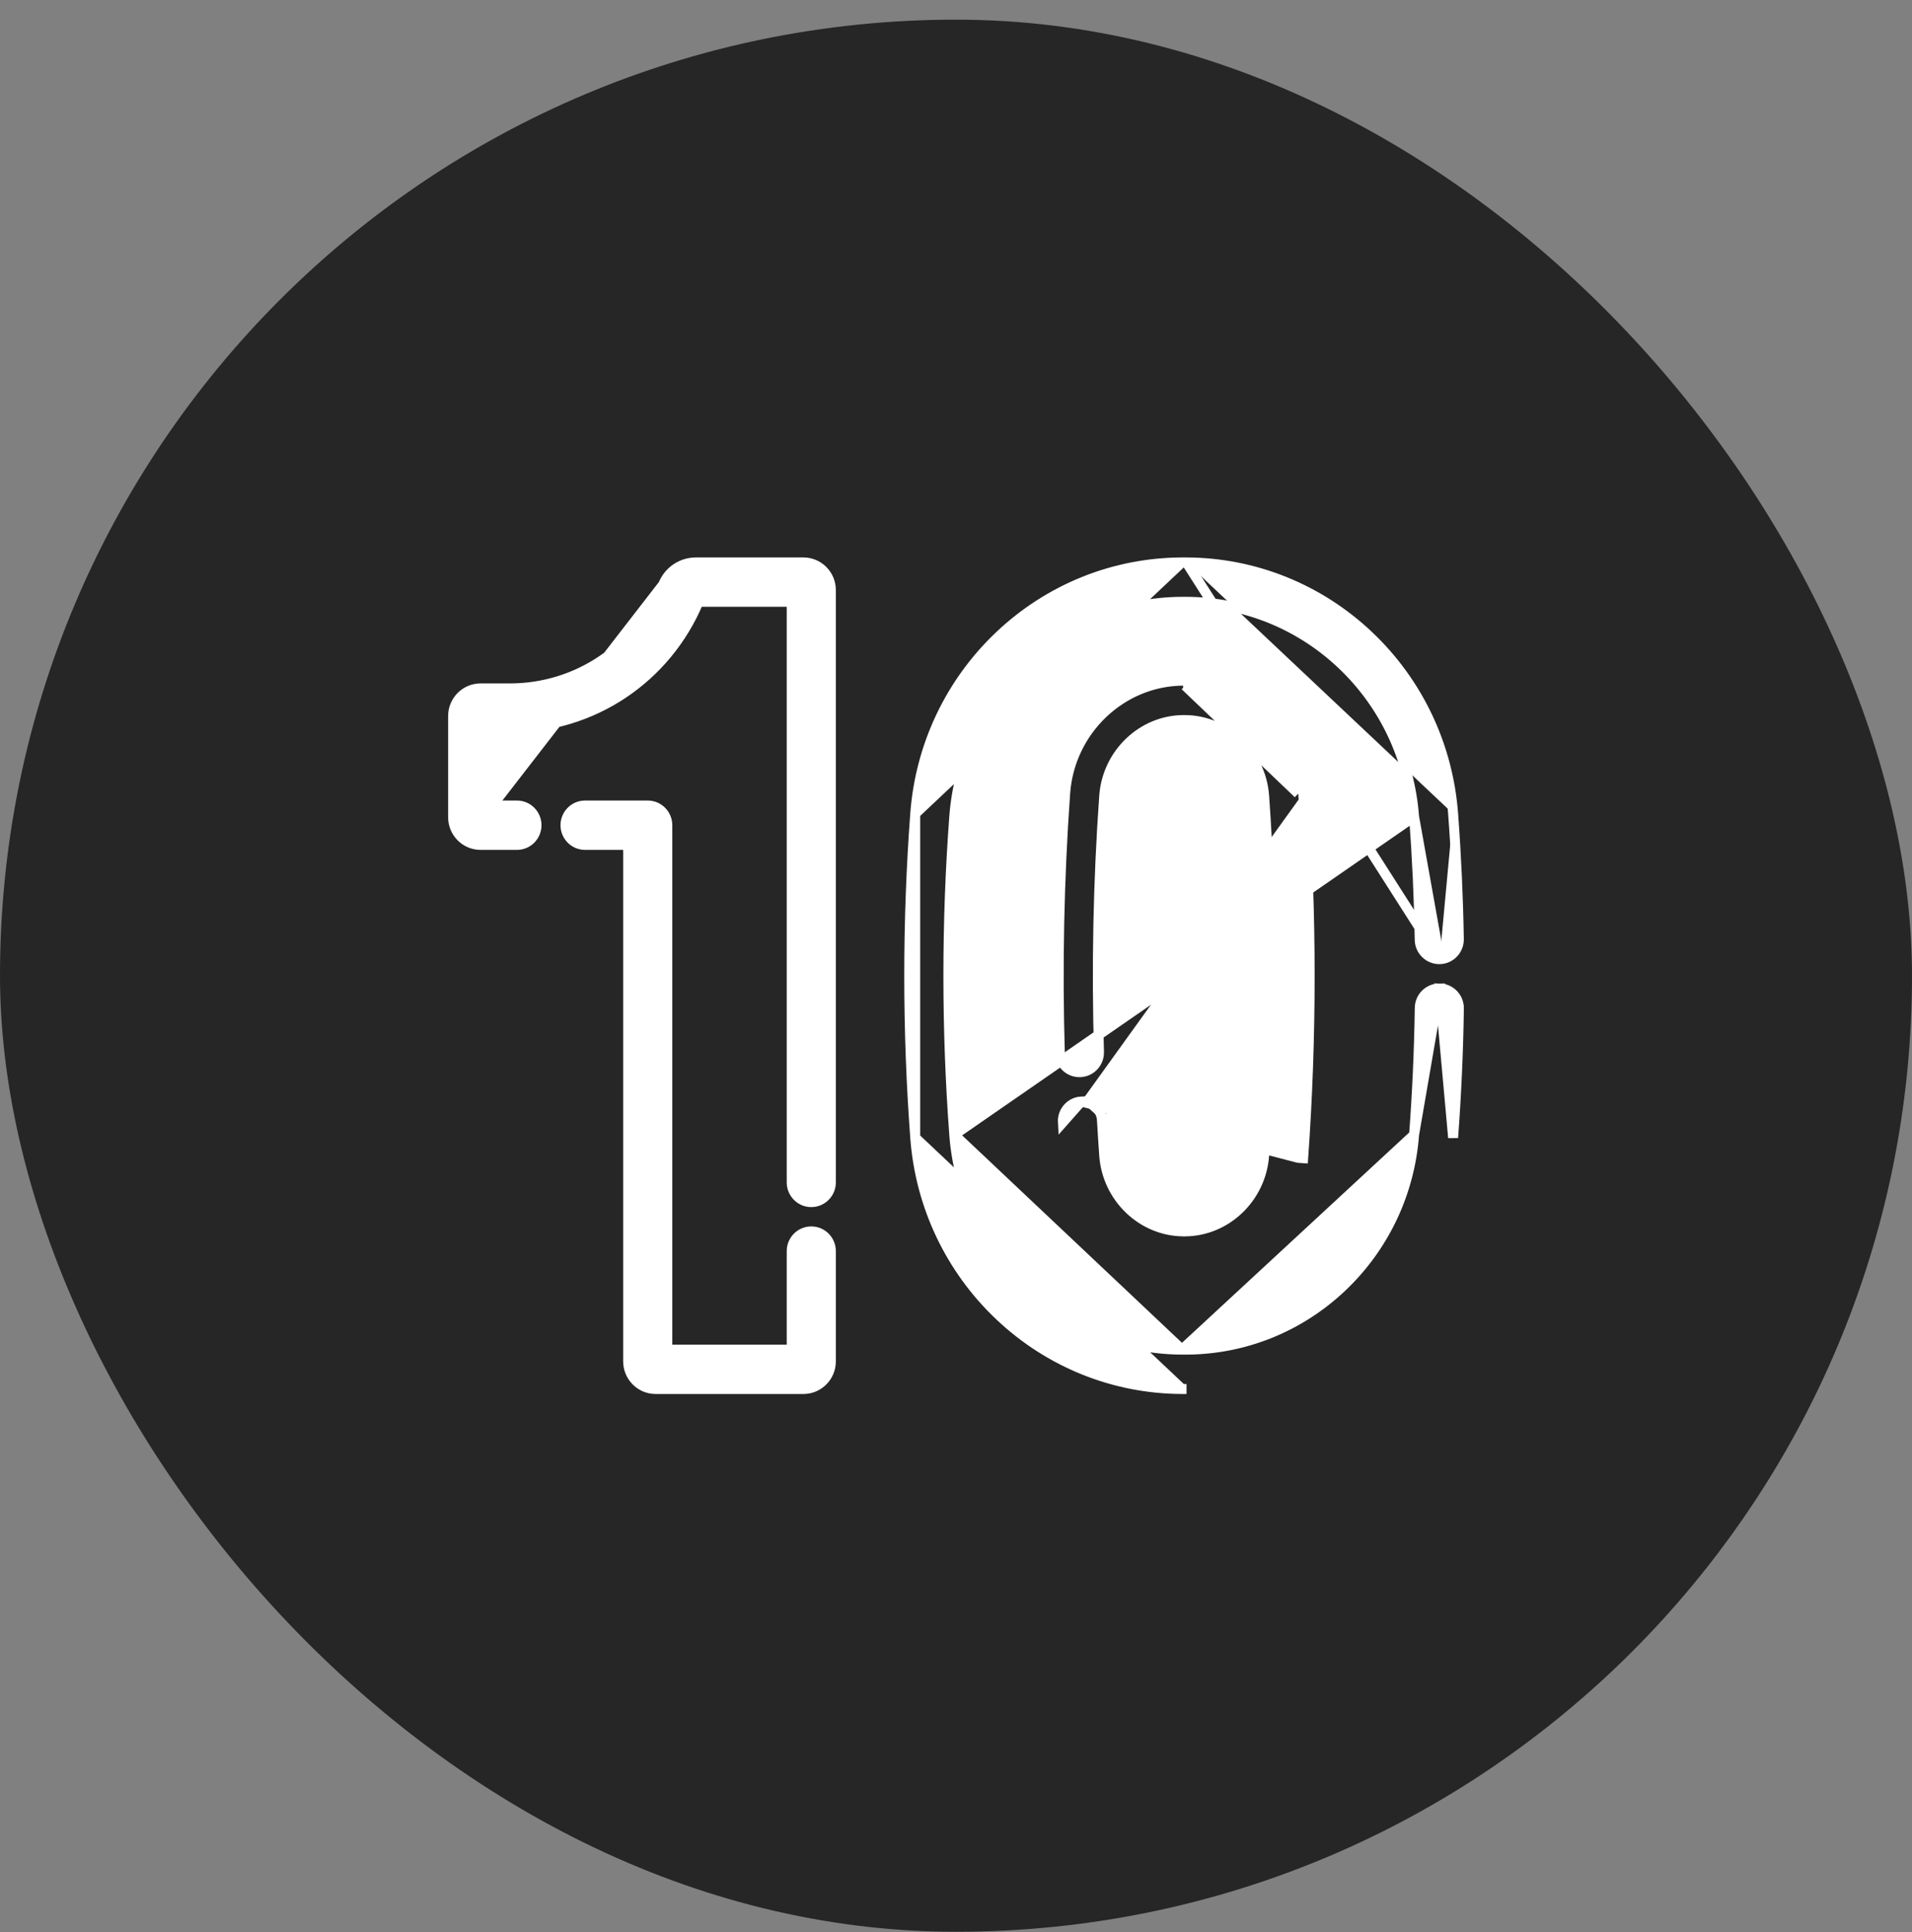 <svg width="96" height="97" viewBox="0 0 96 97" fill="none" xmlns="http://www.w3.org/2000/svg">
<rect x="0" y="0" width="96" height="97" fill="#808080" stroke="none"/>
<rect y="0.987" width="96" height="96" rx="48" fill="#262626"/>
<path d="M24.715 40.442H25.956C26.5 40.442 26.938 40.887 26.938 41.431C26.938 41.975 26.5 42.42 25.956 42.42H24.127C23.366 42.42 22.75 41.796 22.75 41.033V35.949C22.75 35.186 23.366 34.562 24.127 34.562H25.599C28.994 34.562 32.017 32.517 33.301 29.348L24.715 40.442ZM24.715 40.442V36.54H25.599C29.753 36.54 33.457 34.061 35.071 30.215H39.751V59.365C39.751 59.909 40.189 60.354 40.734 60.354C41.279 60.354 41.717 59.909 41.717 59.365V29.623C41.717 28.861 41.101 28.237 40.34 28.237H34.94C34.216 28.237 33.573 28.675 33.301 29.347L24.715 40.442ZM71 56.972L71 56.972C71.158 54.858 71.254 52.714 71.285 50.6C71.293 50.061 71.729 49.626 72.267 49.626L71 56.972ZM71 56.972C70.782 59.9 69.491 62.617 67.365 64.626C65.237 66.636 62.468 67.748 59.571 67.76C59.571 67.76 59.57 67.76 59.57 67.76H59.346C59.346 67.76 59.345 67.76 59.345 67.76M71 56.972L59.345 67.76M71 41.003L71 41.003C70.782 38.075 69.491 35.357 67.365 33.349C65.237 31.339 62.468 30.226 59.568 30.215H59.343C56.445 30.226 53.676 31.339 51.548 33.349C49.422 35.357 48.131 38.075 47.913 41.002C47.519 46.301 47.519 51.674 47.913 56.972M71 41.003L47.913 56.972M71 41.003C71.154 43.054 71.248 45.133 71.282 47.183C71.291 47.729 71.74 48.163 72.28 48.156L72.281 48.156M71 41.003L72.281 48.156M47.913 56.972C48.131 59.9 49.422 62.617 51.548 64.626C53.676 66.636 56.445 67.748 59.345 67.76M47.913 56.972L59.345 67.76M72.281 48.156C72.825 48.147 73.256 47.695 73.247 47.151C73.213 45.062 73.116 42.944 72.96 40.855M72.281 48.156L59.571 28.237M59.571 28.237H59.572C62.975 28.251 66.219 29.555 68.71 31.907C71.196 34.255 72.705 37.433 72.96 40.855M59.571 28.237L59.339 28.237L59.338 28.237M59.571 28.237L59.338 28.237M72.96 40.855L72.711 40.873L72.96 40.855C72.96 40.855 72.96 40.855 72.96 40.855ZM59.338 28.237C55.938 28.251 52.694 29.555 50.203 31.907C47.717 34.255 46.208 37.433 45.953 40.855L45.953 40.855M59.338 28.237L45.953 40.855M45.953 40.855C45.552 46.251 45.552 51.723 45.953 57.12L45.953 57.12M45.953 40.855L45.953 57.12M45.953 57.12C46.208 60.542 47.717 63.72 50.203 66.068C52.694 68.42 55.938 69.724 59.341 69.737H59.342M45.953 57.12L59.342 69.737M59.342 69.737L59.574 69.737L59.575 69.737L59.342 69.737ZM54.29 55.302L54.291 55.302C54.833 55.272 55.297 55.688 55.328 56.233M54.29 55.302L65.183 58.131L65.432 58.149C65.432 58.149 65.432 58.149 65.432 58.149C65.865 52.07 65.865 45.905 65.432 39.826M54.29 55.302C53.746 55.334 53.335 55.803 53.366 56.346L54.29 55.302ZM55.328 56.233L55.078 56.247L55.328 56.233C55.328 56.233 55.328 56.233 55.328 56.233ZM55.328 56.233C55.361 56.82 55.4 57.417 55.441 58.008C55.593 60.138 57.344 61.81 59.415 61.824C59.415 61.824 59.416 61.824 59.416 61.824H59.502C59.502 61.824 59.502 61.824 59.502 61.824C61.569 61.81 63.321 60.139 63.472 58.008C63.898 52.022 63.898 45.953 63.472 39.967C63.321 37.836 61.57 36.165 59.498 36.151H59.41C57.345 36.165 55.593 37.836 55.441 39.967C55.139 44.226 55.05 48.548 55.179 52.812C55.195 53.356 54.771 53.814 54.226 53.83L54.226 53.83C53.686 53.846 53.231 53.417 53.214 52.872L53.214 52.872C53.084 48.541 53.173 44.151 53.481 39.826L53.481 39.826C53.705 36.679 56.302 34.193 59.403 34.173L59.405 34.173L59.503 34.173H59.505C62.612 34.193 65.209 36.679 65.432 39.826M65.432 39.826L65.183 39.844M65.432 39.826C65.432 39.826 65.432 39.826 65.432 39.826L65.183 39.844M65.183 39.844C64.968 36.823 62.476 34.442 59.503 34.423M65.183 39.844L59.503 34.423M59.503 34.423H59.405H59.503ZM40.734 61.824C40.189 61.824 39.751 62.268 39.751 62.812V67.76H33.505V41.431C33.505 40.887 33.067 40.442 32.522 40.442H29.375C28.83 40.442 28.392 40.887 28.392 41.431C28.392 41.975 28.83 42.42 29.375 42.42H31.539V68.351C31.539 69.114 32.155 69.737 32.916 69.737H40.34C41.101 69.737 41.717 69.114 41.717 68.351V62.813C41.717 62.812 41.717 62.812 41.717 62.812C41.717 62.268 41.279 61.824 40.734 61.824ZM73.25 50.629C73.258 50.086 72.827 49.635 72.283 49.626L72.96 57.12C72.96 57.12 72.96 57.12 72.96 57.12C73.121 54.967 73.219 52.783 73.25 50.629Z" fill="white" stroke="white" stroke-width="0.5"/>
</svg>
